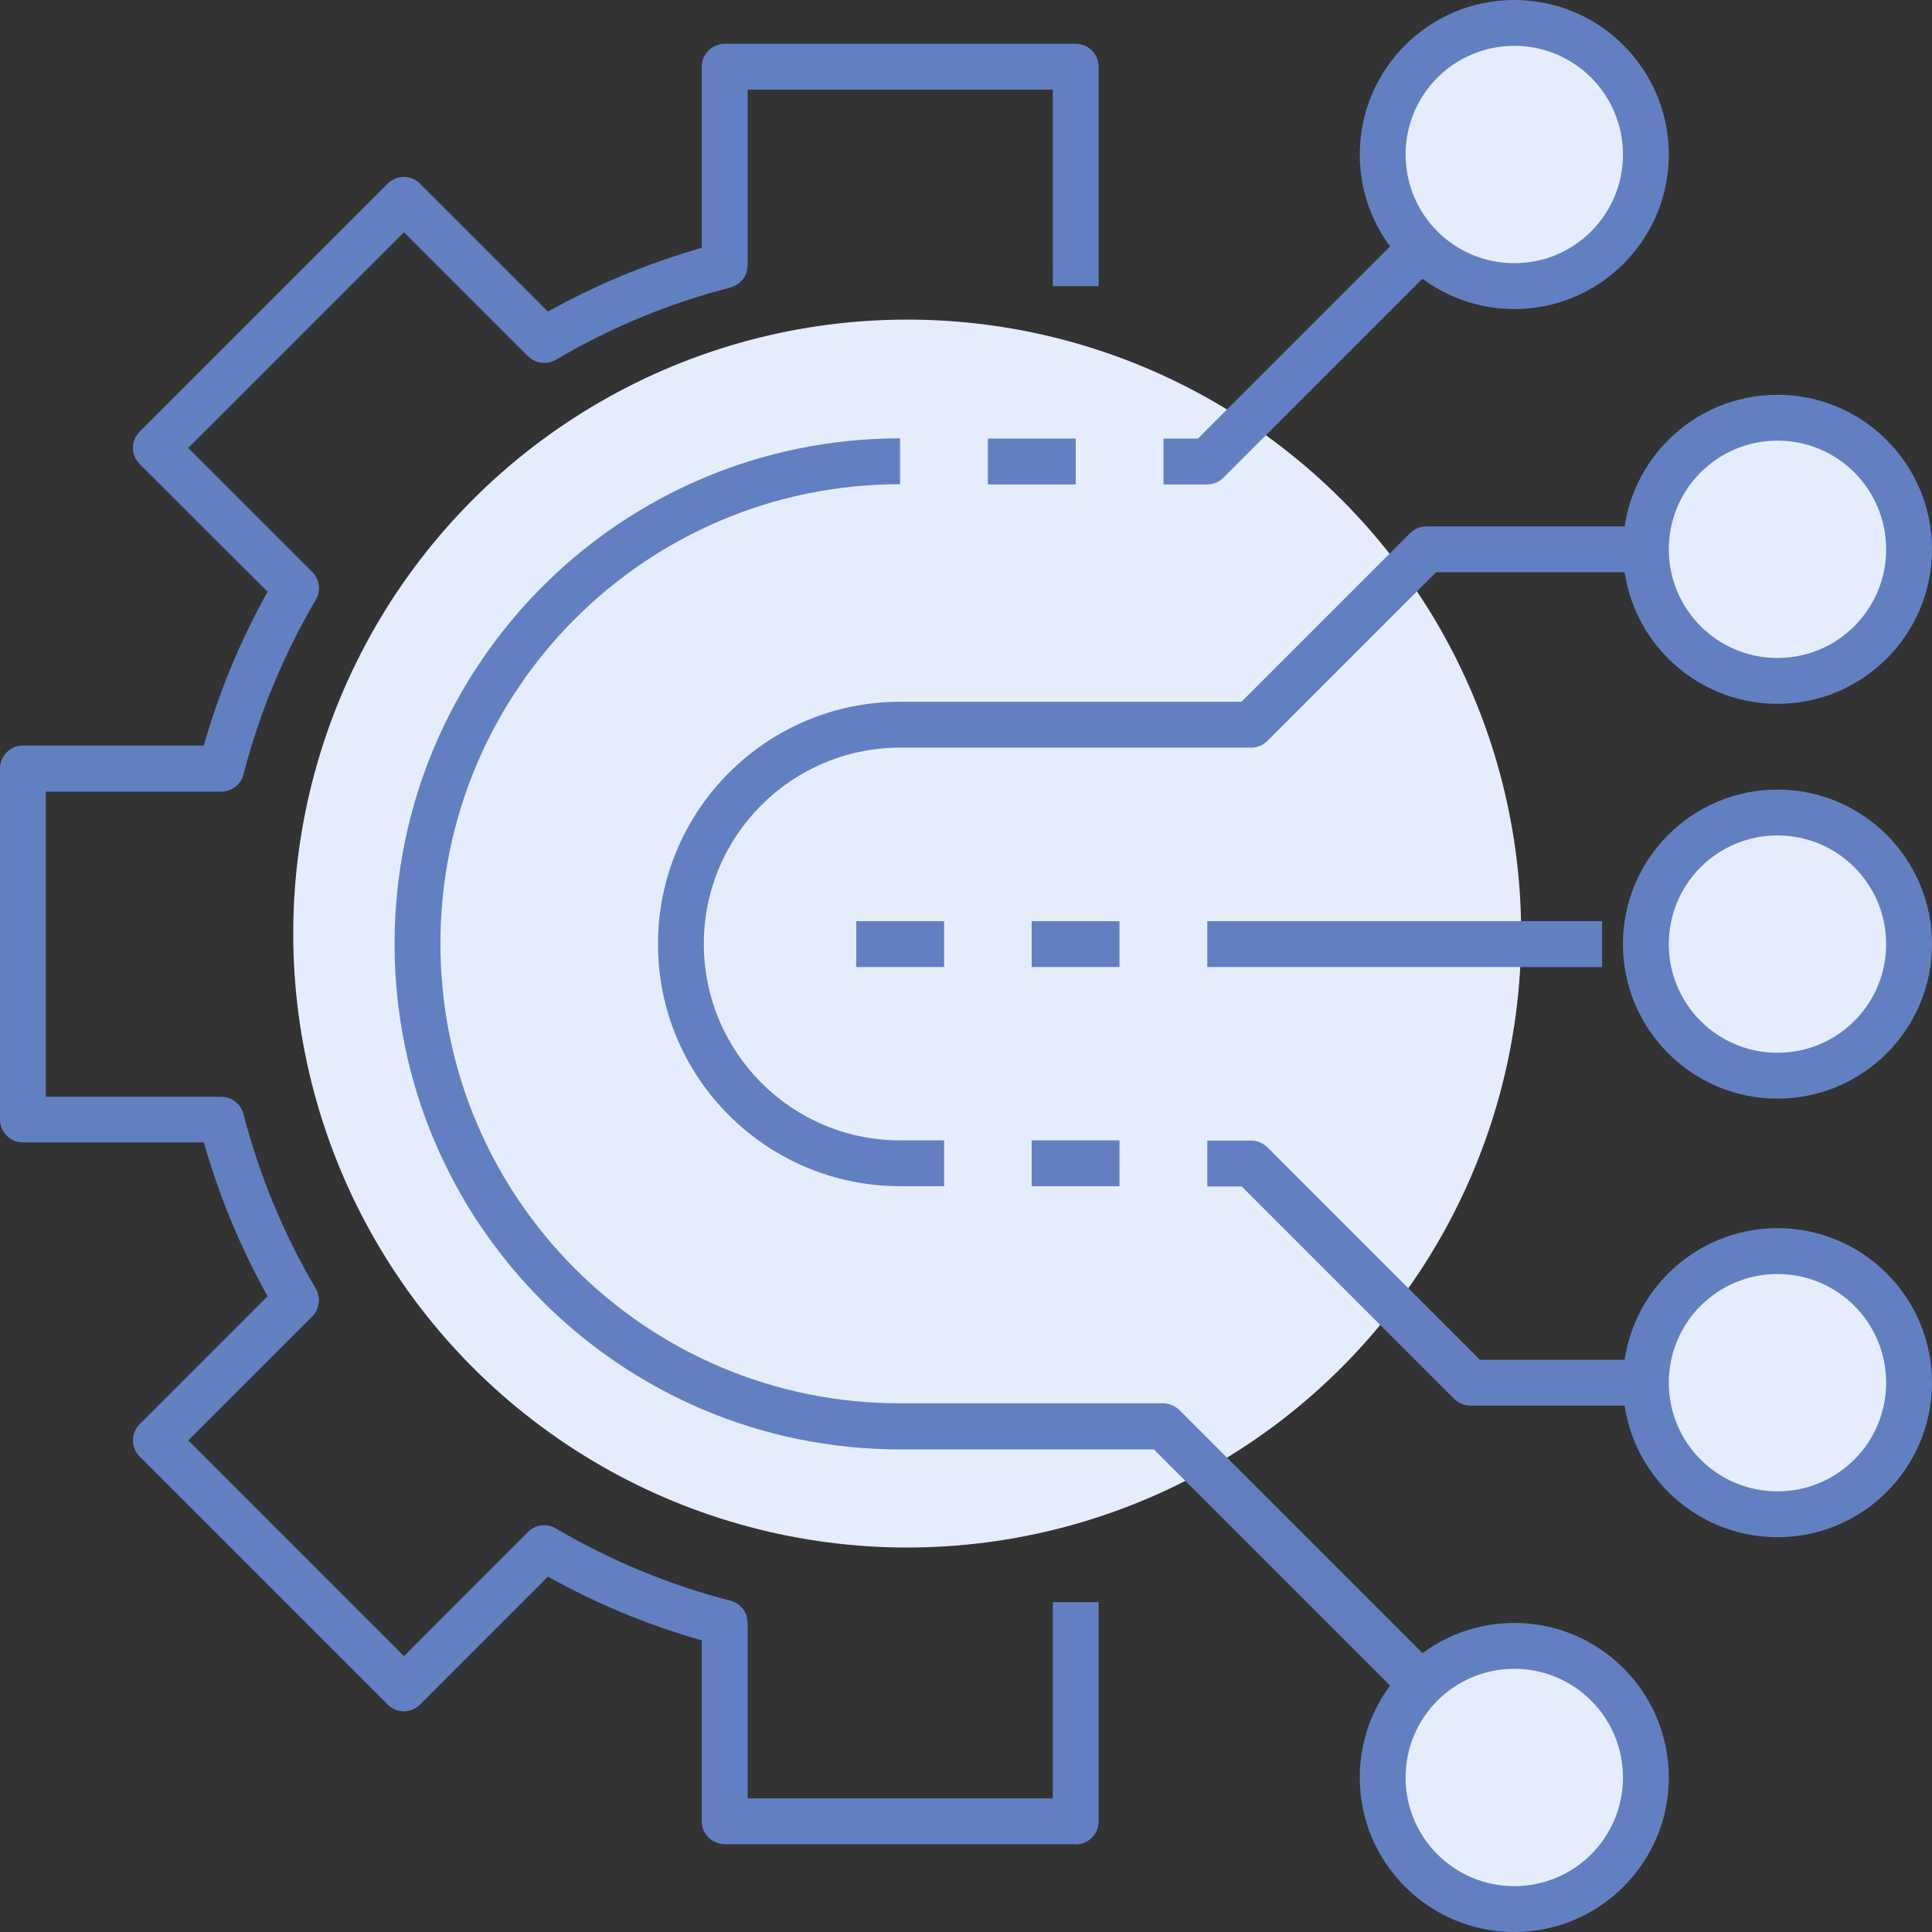 <?xml version="1.0" encoding="UTF-8"?>
<svg id="a" data-name="レイヤー 1" xmlns="http://www.w3.org/2000/svg" viewBox="0 0 84.27 84.27">
  <rect x="0" y="0" width="84.27" height="84.27" fill="#333333" stroke="none"/>
  <circle cx="39.57" cy="40.72" r="26.78" fill="#e5ecfc" stroke-width="0"/>
  <path d="M46.92,80.44h-15.31c-.55,0-1-.45-1-1v-7.89c-2.34-.66-4.59-1.6-6.71-2.78l-5.58,5.58c-.39.39-1.02.39-1.41,0l-10.82-10.82c-.39-.39-.39-1.02,0-1.41l5.58-5.58c-1.18-2.12-2.11-4.37-2.78-6.71H1c-.55,0-1-.45-1-1v-15.31c0-.55.45-1,1-1h7.89c.66-2.34,1.6-4.59,2.78-6.71l-5.58-5.57c-.39-.39-.39-1.02,0-1.41l10.82-10.82c.39-.39,1.02-.39,1.41,0l5.58,5.58c2.12-1.18,4.37-2.11,6.71-2.78V2.91c0-.55.45-1,1-1h15.31c.55,0,1,.45,1,1v9.57h-2V3.91h-13.31v7.66c0,.46-.31.85-.75.97-2.67.69-5.24,1.75-7.61,3.15-.39.23-.89.17-1.22-.15l-5.41-5.41-9.41,9.41,5.41,5.41c.32.32.39.82.15,1.22-1.4,2.38-2.46,4.94-3.15,7.61-.11.44-.51.75-.97.75H2v13.31h7.65c.46,0,.85.31.97.75.69,2.67,1.75,5.24,3.15,7.61.23.39.17.9-.15,1.22l-5.41,5.41,9.41,9.41,5.41-5.42c.32-.32.82-.39,1.22-.15,2.38,1.4,4.94,2.46,7.61,3.15.44.11.75.51.75.97v7.65h13.31v-8.56h2v9.57c0,.55-.45,1-1,1Z" fill="#6280c1" stroke-width="0"/>
  <path d="M52.66,21.13h-1.91v-2h1.5l9.27-9.27,1.41,1.41-9.57,9.57c-.19.19-.44.29-.71.29Z" fill="#6280c1" stroke-width="0"/>
  <path d="M61.52,74.41l-11.19-11.19h-11.07c-12.18,0-22.05-9.87-22.05-22.05s9.87-22.05,22.05-22.05v2c-11.07,0-20.05,8.97-20.05,20.04,0,11.07,8.97,20.05,20.04,20.05h11.48c.27,0,.52.11.71.29l11.48,11.48-1.41,1.41Z" fill="#6280c1" stroke-width="0"/>
  <path d="M41.18,51.74h-1.91c-5.84,0-10.57-4.73-10.57-10.56s4.73-10.57,10.56-10.57h14.89l7.36-7.36c.19-.19.44-.29.71-.29h9.57v2h-9.15l-7.36,7.36c-.19.19-.44.29-.71.29h-15.3c-4.73,0-8.57,3.83-8.57,8.56,0,4.73,3.83,8.57,8.56,8.57h1.92v2Z" fill="#6280c1" stroke-width="0"/>
  <path d="M71.79,61.31h-7.65c-.27,0-.52-.11-.71-.29l-9.27-9.27h-1.5v-2h1.91c.27,0,.52.11.71.29l9.27,9.27h7.24v2Z" fill="#6280c1" stroke-width="0"/>
  <circle cx="66.05" cy="6.74" r="5.74" fill="#e5ecfc" stroke-width="0"/>
  <path d="M66.05,0c3.72,0,6.74,3.02,6.74,6.74s-3.02,6.74-6.74,6.74-6.74-3.02-6.74-6.74h0c0-3.72,3.02-6.74,6.74-6.74ZM66.05,11.48c2.62,0,4.74-2.12,4.74-4.74s-2.12-4.74-4.74-4.74-4.74,2.12-4.74,4.74c0,0,0,0,0,0,0,2.62,2.12,4.74,4.74,4.74Z" fill="#6280c1" stroke-width="0"/>
  <circle cx="77.53" cy="23.96" r="5.74" fill="#e5ecfc" stroke-width="0"/>
  <path d="M77.53,17.22c3.72,0,6.74,3.02,6.74,6.74s-3.02,6.74-6.74,6.74-6.74-3.02-6.74-6.74h0c0-3.72,3.02-6.74,6.74-6.74ZM77.53,28.7c2.62,0,4.74-2.12,4.74-4.74s-2.12-4.74-4.74-4.74-4.74,2.12-4.74,4.74c0,0,0,0,0,0,0,2.62,2.12,4.74,4.74,4.74Z" fill="#6280c1" stroke-width="0"/>
  <circle cx="77.53" cy="41.18" r="5.74" fill="#e5ecfc" stroke-width="0"/>
  <path d="M77.53,34.44c3.72,0,6.74,3.02,6.74,6.74s-3.02,6.74-6.74,6.74-6.74-3.02-6.74-6.74h0c0-3.72,3.02-6.74,6.74-6.74ZM77.53,45.92c2.62,0,4.74-2.12,4.74-4.74s-2.12-4.74-4.74-4.74-4.74,2.12-4.74,4.74c0,0,0,0,0,0,0,2.62,2.12,4.74,4.74,4.74Z" fill="#6280c1" stroke-width="0"/>
  <circle cx="77.53" cy="60.31" r="5.74" fill="#e5ecfc" stroke-width="0"/>
  <path d="M77.53,53.57c3.72,0,6.74,3.02,6.74,6.74s-3.02,6.74-6.74,6.74-6.74-3.02-6.74-6.74h0c0-3.72,3.02-6.74,6.74-6.74ZM77.53,65.05c2.62,0,4.74-2.12,4.74-4.74s-2.12-4.74-4.74-4.74-4.74,2.12-4.74,4.74c0,0,0,0,0,0,0,2.62,2.12,4.74,4.74,4.74Z" fill="#6280c1" stroke-width="0"/>
  <circle cx="66.05" cy="77.53" r="5.74" fill="#e5ecfc" stroke-width="0"/>
  <path d="M66.05,70.79c3.72,0,6.74,3.02,6.74,6.74s-3.02,6.74-6.74,6.74-6.74-3.02-6.74-6.74h0c0-3.72,3.02-6.74,6.74-6.74ZM66.05,82.27c2.62,0,4.74-2.12,4.74-4.74s-2.12-4.74-4.74-4.74-4.74,2.12-4.74,4.74c0,0,0,0,0,0,0,2.62,2.12,4.74,4.74,4.74Z" fill="#6280c1" stroke-width="0"/>
  <path d="M69.88,42.18h-17.22v-2h17.22v2Z" fill="#6280c1" stroke-width="0"/>
  <path d="M41.18,42.18h-3.83v-2h3.83v2Z" fill="#6280c1" stroke-width="0"/>
  <path d="M48.83,42.18h-3.83v-2h3.83v2Z" fill="#6280c1" stroke-width="0"/>
  <path d="M48.83,51.74h-3.83v-2h3.83v2Z" fill="#6280c1" stroke-width="0"/>
  <path d="M46.92,21.13h-3.83v-2h3.83v2Z" fill="#6280c1" stroke-width="0"/>
</svg>